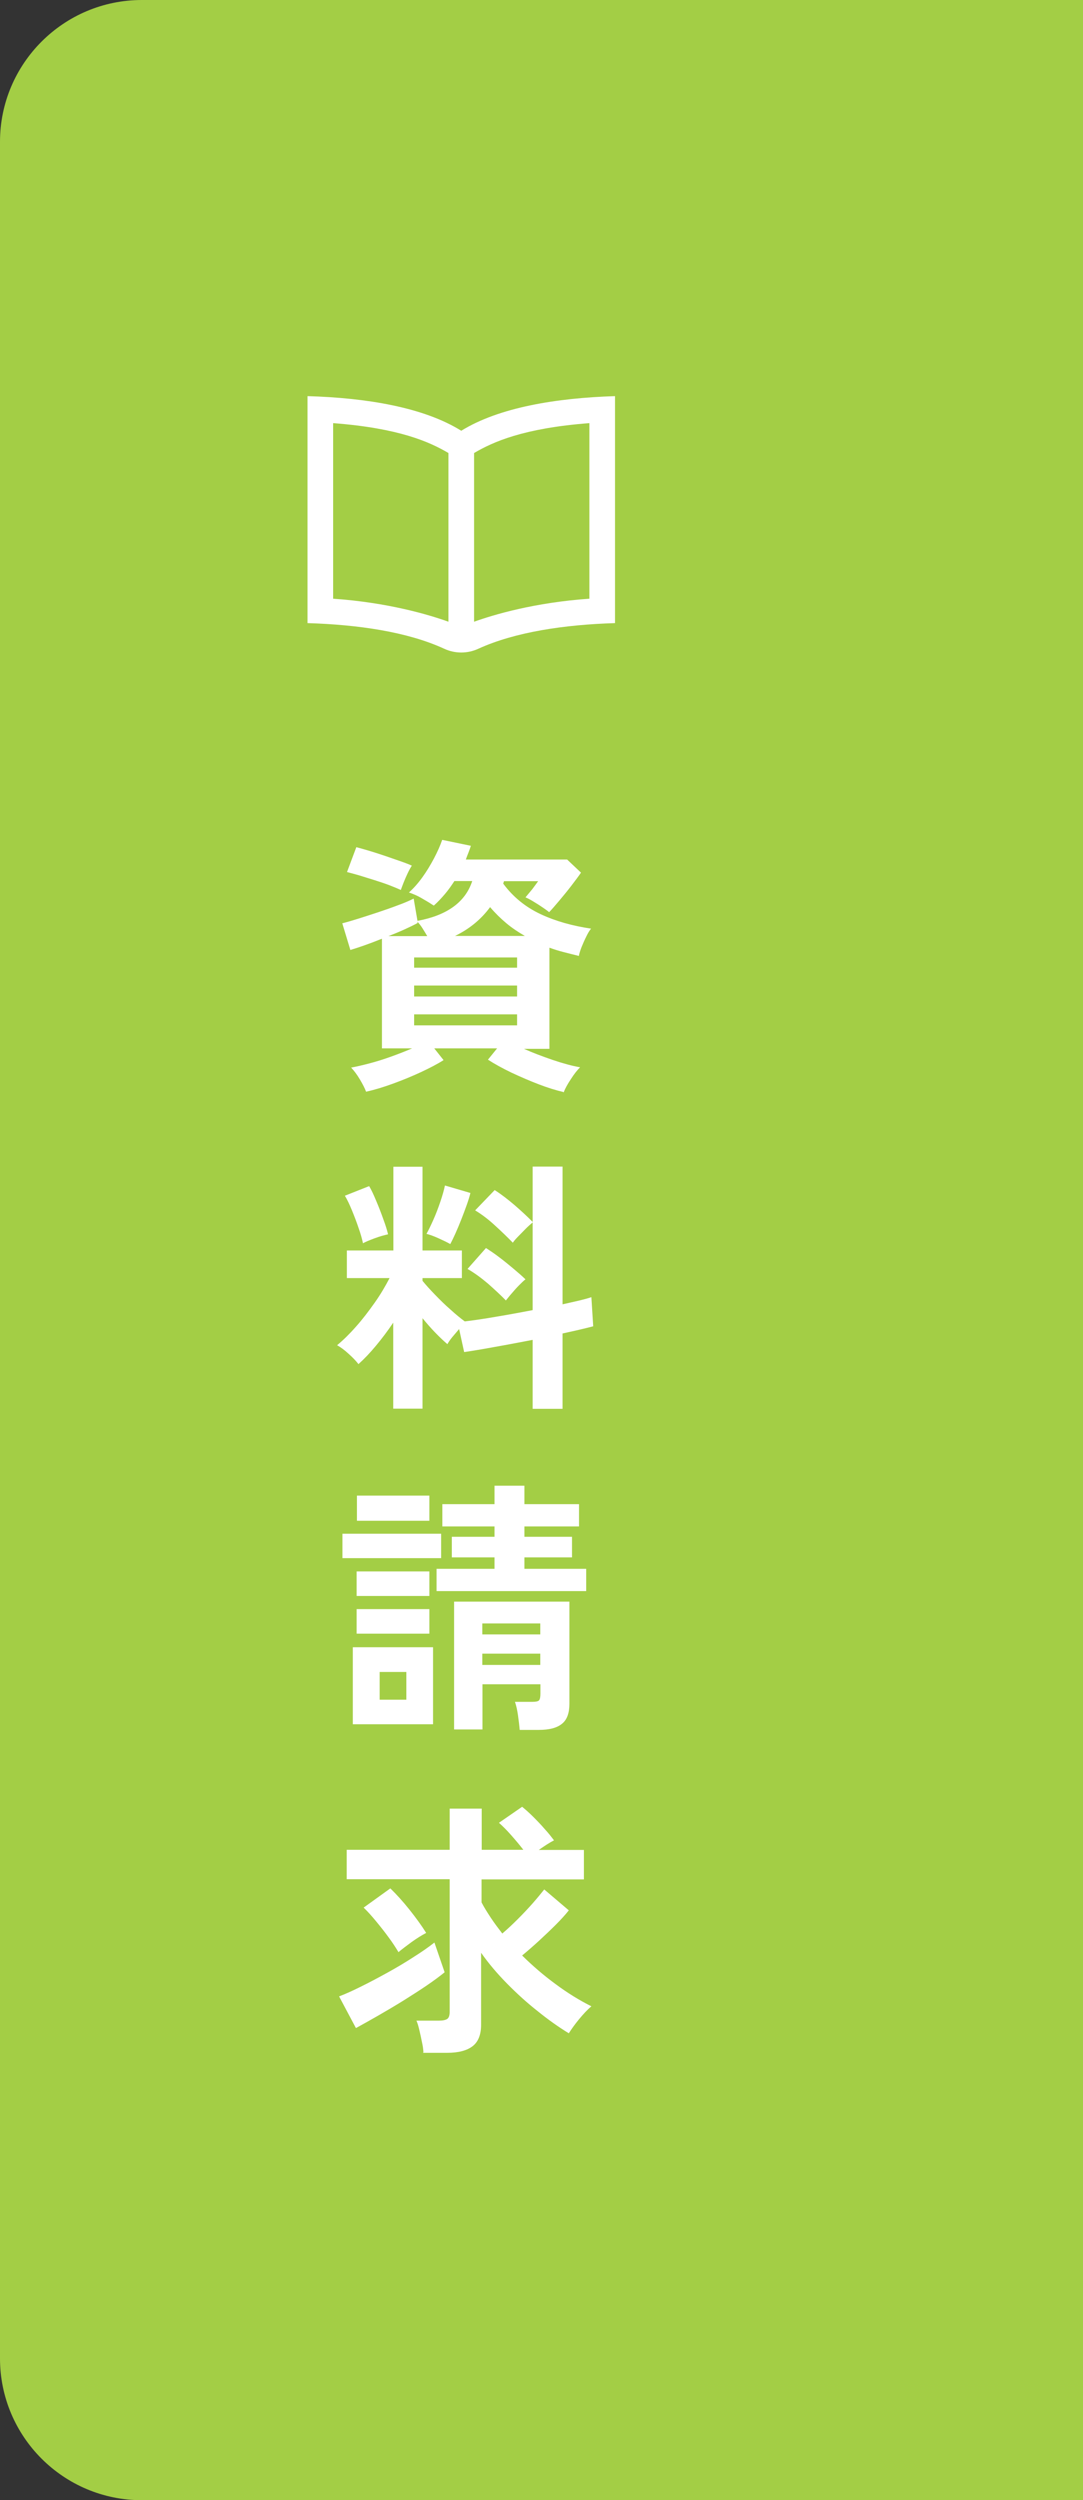 <?xml version="1.0" encoding="UTF-8"?><svg id="_レイヤー_1" xmlns="http://www.w3.org/2000/svg" width="71" height="163.91" viewBox="0 0 71 163.91"><rect x="0" y="0" width="71" height="163.91" fill="#333333" stroke="none"/><defs><style>.cls-1{fill:#fff;}.cls-2{fill:#a3ce45;}</style></defs><path class="cls-2" d="M9.3,0h61.7V163.91H9.3c-5.14,0-9.3-4.17-9.3-9.3V9.3C0,4.17,4.17,0,9.3,0Z"/><g><path class="cls-1" d="M36.93,71.59c-.47-.11-1-.27-1.6-.5-.6-.23-1.2-.49-1.8-.77-.6-.29-1.11-.57-1.54-.85l.6-.74h-4.12l.61,.77c-.41,.26-.91,.52-1.49,.79-.58,.27-1.19,.52-1.82,.75-.63,.23-1.22,.41-1.77,.53-.08-.22-.22-.49-.41-.81-.19-.32-.38-.57-.57-.77,.33-.06,.72-.15,1.18-.27,.46-.12,.94-.27,1.44-.45s.96-.36,1.38-.54h-1.98v-7.19c-.79,.32-1.48,.56-2.07,.74l-.53-1.75c.28-.07,.63-.17,1.04-.3s.85-.27,1.3-.42c.45-.15,.88-.3,1.3-.46,.42-.15,.76-.3,1.04-.44l.25,1.46c1.94-.36,3.14-1.23,3.59-2.61h-1.17c-.19,.29-.39,.58-.62,.85-.23,.27-.47,.53-.73,.76-.21-.14-.47-.3-.77-.47-.3-.18-.59-.3-.86-.39,.29-.26,.58-.58,.87-.98,.29-.4,.54-.82,.77-1.25,.23-.44,.41-.84,.54-1.22l1.88,.39c-.05,.15-.1,.3-.16,.45s-.12,.3-.17,.45h6.64l.91,.86c-.15,.22-.36,.5-.62,.84-.26,.34-.53,.67-.8,.99-.27,.32-.49,.58-.67,.76-.08-.07-.22-.17-.41-.3-.19-.13-.39-.26-.61-.39-.21-.13-.38-.22-.53-.28,.16-.19,.31-.37,.44-.53,.13-.17,.26-.35,.39-.53h-2.24l-.05,.16c.65,.88,1.47,1.54,2.45,2s2.09,.77,3.31,.95c-.11,.13-.21,.3-.32,.53-.11,.22-.21,.45-.3,.67-.09,.23-.15,.42-.18,.59-.34-.08-.67-.17-.99-.25s-.63-.18-.94-.29v6.63h-1.67c.58,.26,1.22,.5,1.89,.73,.68,.23,1.27,.39,1.79,.48-.19,.19-.39,.44-.6,.77-.22,.33-.38,.62-.48,.88Zm-10.64-13.24c-.2-.09-.46-.2-.77-.32-.32-.12-.65-.23-1-.34s-.68-.21-1-.31c-.32-.09-.57-.16-.77-.21l.61-1.63c.23,.06,.52,.14,.85,.24,.33,.1,.68,.21,1.03,.33s.69,.24,1.01,.35c.32,.11,.57,.21,.75,.29-.08,.12-.17,.28-.27,.49-.1,.21-.19,.42-.27,.62-.08,.2-.14,.37-.18,.48Zm-.82,3.02h2.54c-.09-.16-.2-.33-.31-.51-.11-.18-.23-.32-.34-.44l.02,.09c-.26,.14-.55,.28-.88,.43-.33,.15-.67,.29-1.03,.43Zm1.68,2.07h6.75v-.67h-6.75v.67Zm0,1.89h6.75v-.72h-6.75v.72Zm0,1.89h6.75v-.72h-6.75v.72Zm2.68-5.86h4.58c-.43-.25-.84-.52-1.21-.83-.37-.31-.73-.66-1.07-1.06-.58,.79-1.35,1.43-2.3,1.89Z"/><path class="cls-1" d="M25.78,92.35v-5.64c-.36,.54-.74,1.04-1.13,1.51-.39,.47-.77,.87-1.15,1.21-.16-.21-.38-.44-.65-.68-.27-.25-.52-.43-.75-.56,.4-.33,.81-.73,1.24-1.22,.43-.48,.83-1.01,1.22-1.56,.39-.55,.71-1.1,.98-1.62h-2.8v-1.81h3.05v-5.49h1.91v5.49h2.58v1.81h-2.58v.18c.21,.26,.48,.56,.81,.9,.33,.34,.67,.68,1.03,.99,.35,.32,.66,.57,.93,.77,.58-.07,1.27-.17,2.07-.31,.79-.13,1.59-.28,2.38-.43v-5.75c-.13,.11-.28,.24-.45,.41-.17,.17-.33,.34-.49,.5-.16,.16-.28,.3-.36,.42-.33-.34-.71-.71-1.16-1.12-.44-.41-.88-.74-1.31-1l1.28-1.33c.41,.26,.84,.59,1.31,.99,.46,.4,.86,.77,1.18,1.1v-3.63h1.96v9.03c.41-.09,.78-.18,1.1-.25,.33-.08,.59-.15,.79-.22l.12,1.91c-.26,.07-.56,.14-.89,.22-.34,.08-.71,.16-1.12,.25v4.94h-1.96v-4.52c-.84,.16-1.67,.32-2.47,.46-.81,.15-1.48,.26-2.02,.34l-.33-1.51c-.15,.18-.3,.35-.45,.53-.15,.18-.25,.34-.32,.46-.26-.22-.53-.48-.81-.77-.28-.29-.55-.6-.82-.93v5.93h-1.91Zm-1.98-10.83c-.06-.28-.15-.62-.29-1.01-.13-.39-.28-.78-.44-1.17-.16-.39-.31-.7-.46-.95l1.59-.63c.14,.23,.29,.55,.46,.96,.17,.4,.33,.81,.47,1.21,.15,.4,.25,.73,.31,.99-.23,.05-.53,.13-.88,.26s-.61,.24-.77,.33Zm5.72,.04c-.19-.11-.44-.23-.77-.38-.33-.15-.59-.24-.79-.29,.13-.23,.28-.54,.45-.92,.17-.38,.32-.78,.46-1.19,.14-.41,.24-.77,.3-1.06l1.67,.49c-.05,.21-.13,.47-.24,.78-.11,.31-.23,.63-.36,.96-.13,.33-.26,.64-.39,.93-.13,.29-.24,.51-.33,.68Zm3.65,3.7c-.33-.34-.72-.7-1.17-1.1-.46-.39-.91-.72-1.35-.97l1.21-1.37c.28,.18,.58,.38,.89,.62,.32,.24,.62,.49,.92,.74,.3,.25,.56,.48,.78,.69-.12,.09-.26,.23-.42,.39s-.32,.34-.48,.53c-.16,.18-.28,.34-.38,.46Z"/><path class="cls-1" d="M22.45,102.15v-1.6h6.47v1.6h-6.47Zm.68,10.89v-5.05h5.26v5.05h-5.26Zm.25-8.41v-1.61h4.77v1.61h-4.77Zm0,2.47v-1.61h4.77v1.61h-4.77Zm.02-7.4v-1.65h4.75v1.65h-4.75Zm1.49,11.73h1.75v-1.82h-1.75v1.82Zm3.73-7.12v-1.46h3.8v-.75h-2.8v-1.35h2.8v-.68h-3.42v-1.46h3.42v-1.21h1.96v1.21h3.58v1.46h-3.58v.68h3.12v1.35h-3.12v.75h4.05v1.46h-9.82Zm5.45,9.1c-.02-.27-.06-.58-.11-.95-.05-.36-.12-.66-.2-.89h1.14c.23,0,.38-.03,.44-.1,.06-.07,.09-.22,.09-.44v-.61h-3.8v2.96h-1.86v-8.38h7.56v6.7c0,.61-.16,1.05-.49,1.31-.33,.27-.83,.4-1.52,.4h-1.23Zm-2.45-6.26h3.8v-.72h-3.8v.72Zm0,2h3.8v-.74h-3.8v.74Z"/><path class="cls-1" d="M23.33,132.95l-1.1-2.07c.4-.15,.87-.36,1.43-.64,.55-.27,1.13-.58,1.73-.91,.6-.33,1.17-.67,1.71-1.02,.54-.34,1-.66,1.38-.96l.67,1.95c-.32,.26-.71,.55-1.18,.87-.47,.32-.99,.65-1.53,.99-.55,.34-1.09,.66-1.63,.97-.54,.31-1.02,.58-1.46,.82Zm4.43,1.6c-.01-.2-.04-.43-.1-.69-.05-.26-.11-.52-.17-.78-.06-.26-.12-.46-.19-.61h1.49c.25,0,.42-.04,.53-.11,.11-.08,.16-.23,.16-.46v-8.7h-6.75v-1.93h6.75v-2.7h2.1v2.7h2.73c-.23-.3-.5-.62-.79-.95-.29-.33-.56-.6-.81-.82l1.52-1.05c.22,.18,.46,.39,.73,.66,.26,.26,.52,.53,.76,.81,.25,.27,.44,.52,.6,.73-.12,.06-.27,.15-.45,.26-.18,.12-.37,.24-.55,.37h2.96v1.93h-6.71v1.51c.17,.33,.38,.66,.61,1.01s.49,.69,.75,1.03c.33-.28,.67-.6,1.02-.95s.68-.7,.98-1.04c.3-.34,.55-.65,.75-.9l1.61,1.37c-.22,.28-.51,.6-.86,.95-.35,.35-.72,.7-1.1,1.05s-.75,.67-1.1,.96c.69,.68,1.42,1.31,2.2,1.88,.78,.58,1.56,1.06,2.34,1.45-.26,.22-.53,.51-.81,.85-.28,.34-.5,.65-.67,.92-.67-.41-1.35-.89-2.04-1.45-.7-.55-1.37-1.16-2.01-1.81s-1.21-1.32-1.7-2.02v4.72c0,.64-.18,1.11-.55,1.4-.37,.29-.93,.44-1.67,.44h-1.6Zm-1.63-6.56c-.18-.3-.39-.63-.66-.99-.26-.36-.54-.71-.82-1.05s-.55-.64-.81-.89l1.75-1.26c.4,.39,.82,.85,1.25,1.39s.8,1.05,1.1,1.53c-.29,.15-.61,.35-.96,.6-.34,.25-.63,.47-.87,.67Z"/></g><path class="cls-1" d="M30.24,28.24c-2.47-1.54-6.23-2.16-10.08-2.27v14.88c3.31,.1,6.55,.57,8.96,1.68,.71,.33,1.53,.33,2.24,0,2.41-1.1,5.65-1.58,8.96-1.68v-14.88c-3.85,.12-7.61,.74-10.08,2.27Zm-8.4,11.01v-11.51c4.33,.33,6.32,1.23,7.56,1.96v11.06c-1.28-.46-3.96-1.26-7.56-1.51Zm16.8,0c-3.6,.25-6.28,1.05-7.56,1.51v-11.06c1.22-.72,3.22-1.63,7.56-1.96v11.51Z"/></svg>